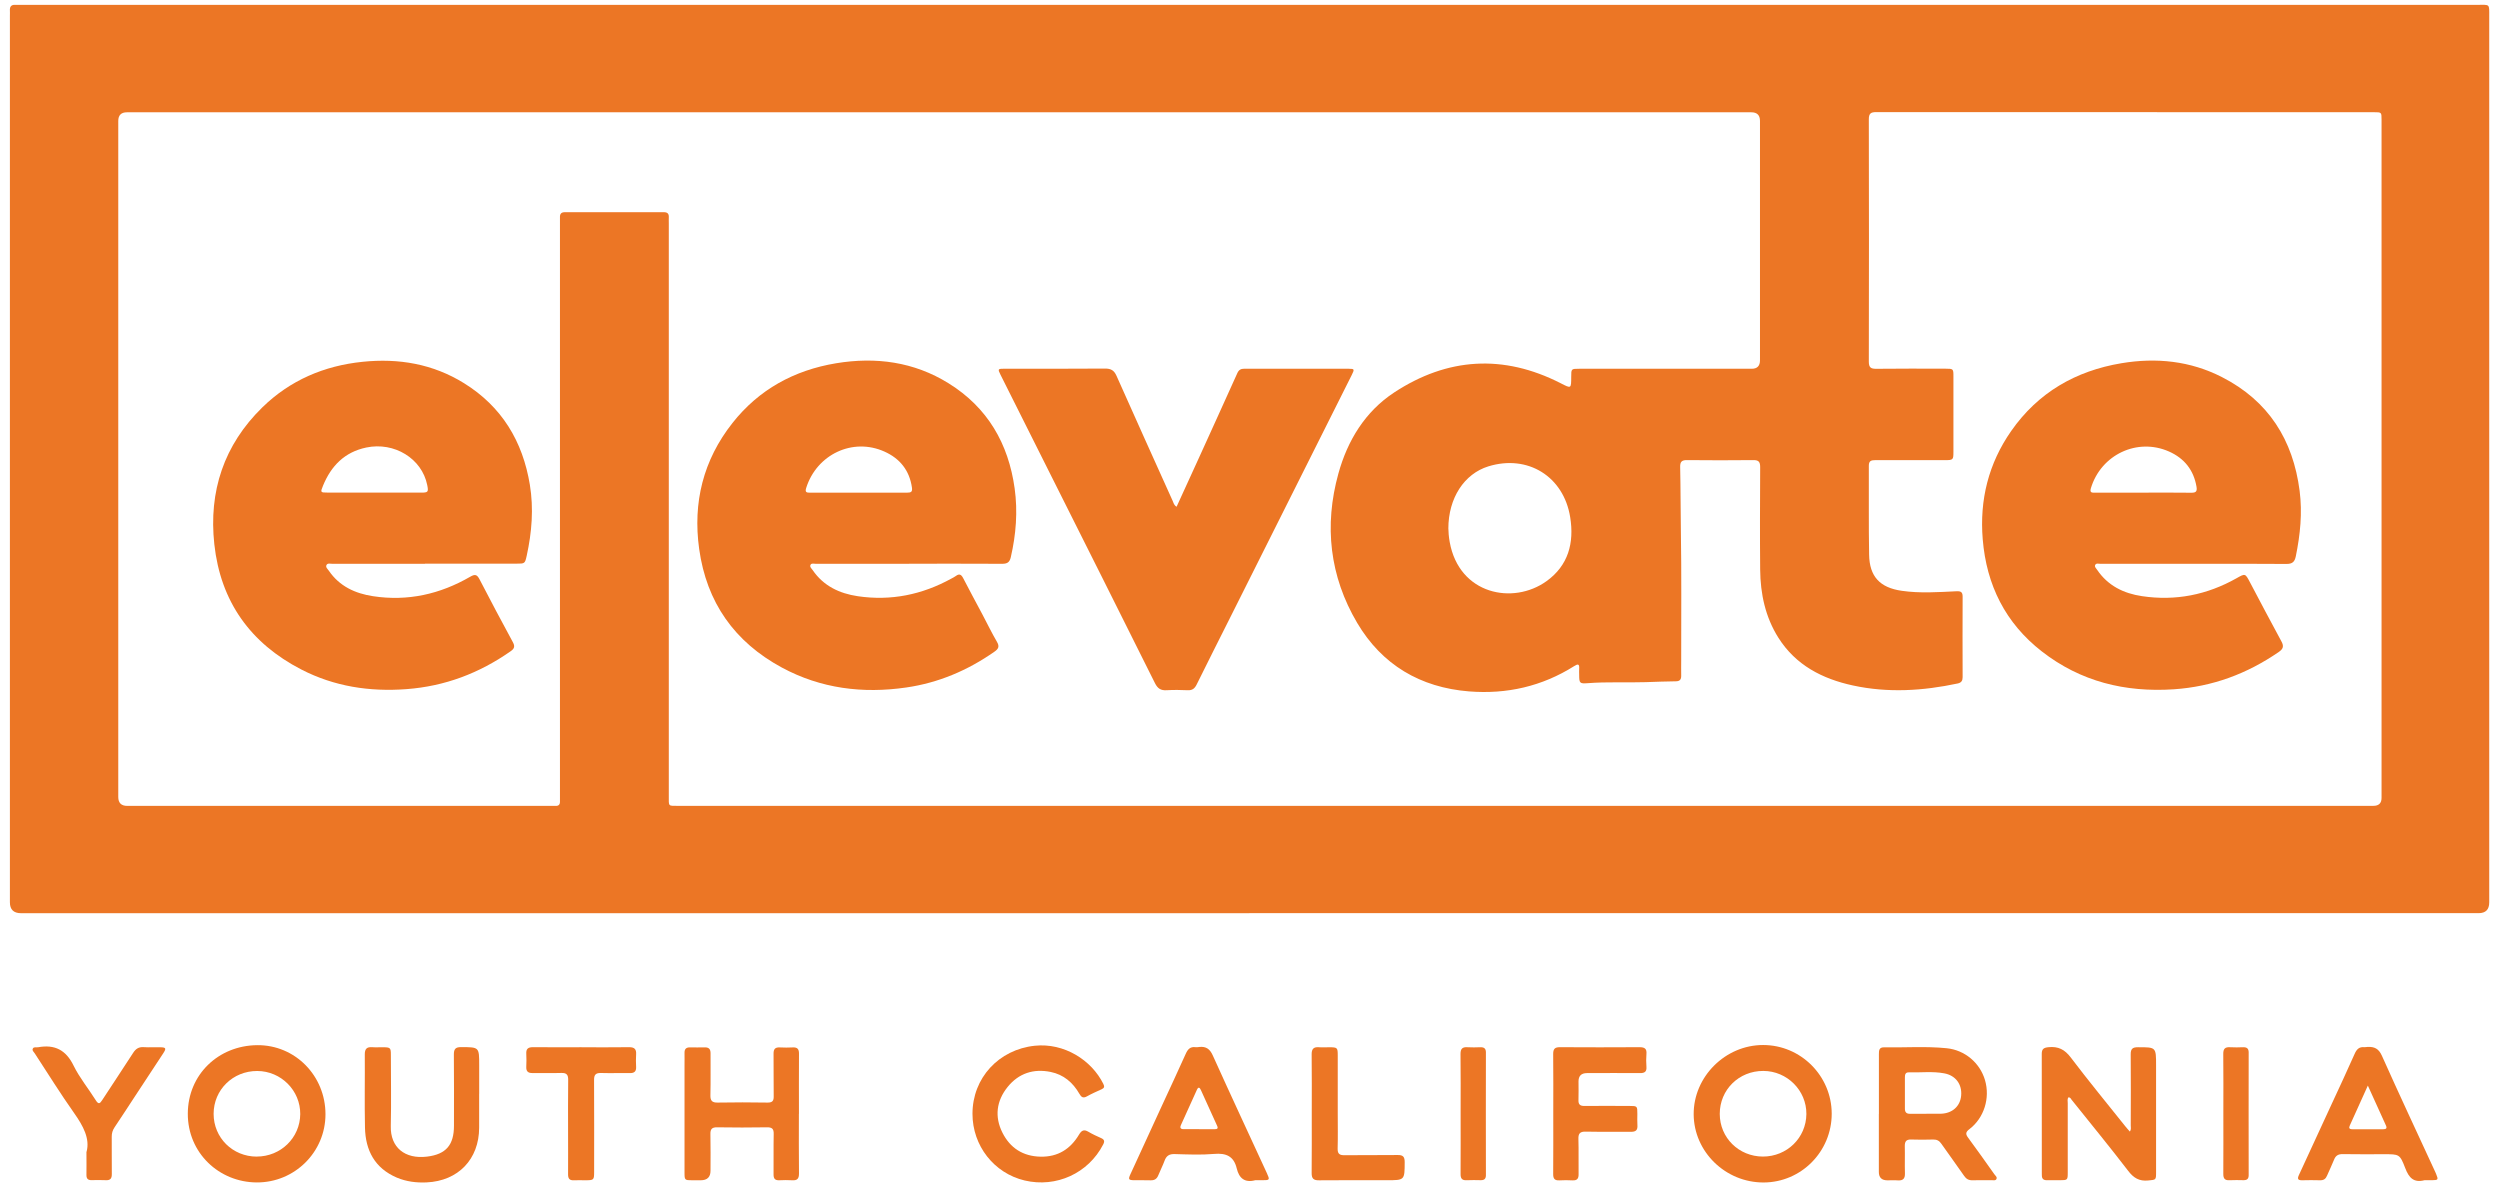 <svg xmlns="http://www.w3.org/2000/svg" width="121" height="58" viewBox="0 0 121 58" fill="none"><g clip-path="url(#clip0_4791_23849)"><path d="M60.463 44.199C40.649 44.199 20.833 44.199 1.019 44.199C0.659 44.199 0.479 44.023 0.479 43.67C0.479 29.365 0.479 15.062 0.479 0.757C0.479 0.675 0.485 0.593 0.479 0.511C0.467 0.318 0.547 0.221 0.75 0.234C0.841 0.241 0.932 0.234 1.023 0.234C40.653 0.234 80.283 0.234 119.913 0.234C120.517 0.234 120.479 0.171 120.479 0.789C120.479 15.085 120.479 29.378 120.479 43.674C120.479 44.023 120.307 44.197 119.964 44.197C100.131 44.197 80.297 44.197 60.465 44.197L60.463 44.199ZM73.823 39.003C87.505 39.003 101.187 39.003 114.868 39.003C115.133 39.003 115.266 38.876 115.267 38.621C115.267 27.679 115.267 16.736 115.267 5.794C115.267 5.433 115.267 5.431 114.902 5.431C106.872 5.431 98.842 5.431 90.811 5.426C90.54 5.426 90.451 5.496 90.451 5.778C90.46 9.686 90.46 13.594 90.451 17.502C90.451 17.786 90.547 17.854 90.814 17.85C91.935 17.836 93.056 17.843 94.177 17.845C94.537 17.845 94.546 17.854 94.546 18.211C94.546 19.429 94.546 20.647 94.546 21.865C94.546 22.26 94.532 22.271 94.125 22.271C93.004 22.271 91.882 22.274 90.761 22.271C90.57 22.271 90.451 22.303 90.451 22.537C90.458 23.973 90.44 25.409 90.465 26.845C90.483 27.904 90.984 28.442 92.044 28.595C92.924 28.722 93.808 28.66 94.69 28.617C94.902 28.606 94.993 28.654 94.991 28.876C94.986 30.176 94.986 31.476 94.991 32.775C94.991 32.948 94.929 33.041 94.754 33.08C93.07 33.439 91.379 33.545 89.683 33.177C88.202 32.857 86.917 32.196 86.078 30.873C85.442 29.869 85.203 28.742 85.192 27.57C85.176 25.916 85.185 24.262 85.192 22.608C85.192 22.369 85.13 22.267 84.871 22.269C83.795 22.28 82.719 22.28 81.644 22.269C81.386 22.267 81.316 22.36 81.32 22.605C81.343 23.623 81.338 24.639 81.354 25.657C81.389 27.756 81.368 29.856 81.37 31.955C81.37 32.2 81.364 32.446 81.37 32.691C81.375 32.88 81.313 32.975 81.106 32.975C80.623 32.98 80.142 33 79.659 33.016C78.72 33.046 77.781 32.993 76.845 33.066C76.455 33.096 76.434 33.064 76.432 32.664C76.432 32.564 76.425 32.464 76.432 32.364C76.448 32.13 76.373 32.123 76.191 32.239C74.634 33.221 72.927 33.609 71.102 33.464C68.741 33.275 66.886 32.175 65.688 30.149C64.355 27.892 64.079 25.441 64.779 22.917C65.223 21.315 66.073 19.92 67.479 18.995C70.054 17.305 72.763 17.134 75.534 18.547C76.049 18.811 76.045 18.82 76.047 18.236C76.047 17.848 76.047 17.848 76.444 17.848C79.224 17.848 82.004 17.848 84.784 17.848C85.05 17.848 85.183 17.711 85.183 17.439C85.183 13.576 85.183 9.713 85.183 5.851C85.183 5.574 85.042 5.435 84.761 5.435C58.555 5.435 32.349 5.435 6.146 5.435C5.865 5.435 5.724 5.575 5.724 5.855C5.724 16.762 5.724 27.668 5.724 38.574C5.724 38.861 5.869 39.005 6.16 39.005C13.005 39.005 19.85 39.005 26.696 39.005C26.76 39.005 26.823 39.003 26.887 39.005C27.035 39.012 27.106 38.944 27.102 38.794C27.099 38.694 27.102 38.594 27.102 38.494C27.102 29.269 27.102 20.045 27.102 10.82C27.102 10.72 27.106 10.62 27.102 10.52C27.095 10.35 27.165 10.27 27.341 10.27C28.936 10.272 30.531 10.272 32.126 10.27C32.299 10.27 32.379 10.338 32.37 10.513C32.365 10.613 32.37 10.713 32.37 10.813C32.37 20.047 32.37 29.281 32.37 38.514C32.37 39.046 32.322 39.003 32.851 39.003C46.505 39.003 60.16 39.003 73.814 39.003H73.823ZM70.102 25.591C70.102 25.732 70.12 25.984 70.166 26.236C70.624 28.776 73.235 29.292 74.853 28.127C75.906 27.37 76.198 26.279 75.997 25.032C75.683 23.062 73.944 21.983 72.034 22.573C70.874 22.933 70.1 24.096 70.1 25.589L70.102 25.591Z" fill="#EC7625"></path><path d="M100.116 53.108C100.047 53.195 100.079 53.297 100.079 53.392C100.077 54.51 100.079 55.628 100.079 56.746C100.079 57.116 100.072 57.121 99.692 57.123C99.482 57.123 99.272 57.121 99.063 57.123C98.906 57.123 98.826 57.05 98.826 56.894C98.826 56.867 98.824 56.839 98.824 56.812C98.824 54.876 98.824 52.94 98.821 51.007C98.821 50.77 98.917 50.707 99.145 50.684C99.617 50.636 99.931 50.793 100.225 51.182C101.08 52.313 101.984 53.408 102.868 54.517C102.934 54.601 103.007 54.678 103.085 54.767C103.16 54.663 103.128 54.56 103.128 54.465C103.13 53.32 103.137 52.175 103.126 51.029C103.124 50.764 103.217 50.686 103.475 50.686C104.354 50.686 104.354 50.677 104.354 51.559C104.354 53.286 104.354 55.012 104.354 56.739C104.354 57.121 104.345 57.096 103.98 57.135C103.541 57.18 103.267 57.016 103.001 56.666C102.11 55.505 101.18 54.372 100.266 53.229C100.23 53.181 100.207 53.113 100.122 53.111L100.116 53.108Z" fill="#EC7625"></path><path d="M90.939 53.913C90.939 52.949 90.939 51.988 90.939 51.025C90.939 50.85 90.943 50.686 91.185 50.691C92.194 50.709 93.206 50.632 94.216 50.734C95.1 50.822 95.829 51.441 96.075 52.281C96.328 53.149 96.03 54.11 95.316 54.653C95.136 54.792 95.125 54.887 95.257 55.065C95.69 55.648 96.107 56.244 96.529 56.837C96.579 56.907 96.679 56.973 96.624 57.071C96.579 57.153 96.476 57.121 96.399 57.121C96.089 57.123 95.779 57.116 95.469 57.125C95.284 57.13 95.166 57.062 95.061 56.909C94.699 56.387 94.323 55.873 93.958 55.353C93.86 55.212 93.744 55.149 93.571 55.153C93.215 55.162 92.86 55.167 92.504 55.153C92.26 55.144 92.188 55.248 92.192 55.478C92.204 55.914 92.185 56.35 92.199 56.787C92.208 57.05 92.103 57.15 91.844 57.13C91.682 57.116 91.515 57.13 91.351 57.128C91.075 57.128 90.936 56.993 90.936 56.725C90.936 55.789 90.936 54.855 90.936 53.919L90.939 53.913ZM93.236 53.904C93.473 53.904 93.71 53.91 93.947 53.904C94.494 53.885 94.874 53.542 94.92 53.029C94.97 52.481 94.653 52.052 94.104 51.95C93.537 51.843 92.96 51.918 92.388 51.902C92.224 51.897 92.197 52.006 92.197 52.138C92.197 52.647 92.199 53.154 92.197 53.663C92.197 53.835 92.274 53.91 92.445 53.908C92.709 53.904 92.974 53.908 93.238 53.908L93.236 53.904Z" fill="#EC7625"></path><path d="M88.655 53.899C88.657 55.734 87.181 57.227 85.358 57.232C83.512 57.236 81.985 55.748 81.974 53.935C81.962 52.117 83.503 50.577 85.335 50.579C87.16 50.579 88.65 52.072 88.655 53.899ZM85.323 55.978C86.49 55.978 87.418 55.071 87.429 53.919C87.438 52.779 86.497 51.836 85.346 51.833C84.164 51.829 83.236 52.742 83.236 53.912C83.236 55.064 84.157 55.975 85.326 55.978H85.323Z" fill="#EC7625"></path><path d="M15.753 53.931C15.753 55.757 14.265 57.237 12.428 57.23C10.607 57.223 9.085 55.805 9.09 53.903C9.094 52.013 10.566 50.607 12.442 50.586C14.29 50.566 15.755 52.074 15.753 53.931ZM12.424 55.978C13.588 55.978 14.52 55.071 14.532 53.924C14.541 52.783 13.604 51.84 12.453 51.836C11.273 51.831 10.339 52.747 10.339 53.91C10.339 55.067 11.257 55.978 12.426 55.98L12.424 55.978Z" fill="#EC7625"></path><path d="M38.666 53.908C38.666 54.871 38.659 55.832 38.671 56.796C38.673 57.045 38.589 57.143 38.34 57.125C38.133 57.111 37.921 57.116 37.711 57.125C37.511 57.132 37.44 57.045 37.44 56.848C37.447 56.194 37.433 55.539 37.447 54.887C37.454 54.633 37.365 54.558 37.117 54.562C36.315 54.574 35.515 54.576 34.712 54.562C34.46 54.558 34.377 54.646 34.384 54.894C34.398 55.485 34.389 56.075 34.389 56.664C34.389 56.971 34.23 57.125 33.913 57.125C33.776 57.125 33.639 57.125 33.502 57.125C33.142 57.125 33.131 57.114 33.131 56.761C33.131 55.019 33.131 53.274 33.131 51.531C33.131 51.34 33.136 51.149 33.131 50.959C33.127 50.777 33.206 50.691 33.391 50.693C33.628 50.695 33.865 50.7 34.102 50.693C34.314 50.686 34.394 50.781 34.391 50.988C34.387 51.661 34.4 52.333 34.384 53.003C34.377 53.274 34.462 53.371 34.742 53.365C35.544 53.349 36.344 53.353 37.146 53.365C37.37 53.367 37.452 53.294 37.447 53.067C37.436 52.376 37.449 51.686 37.44 50.997C37.438 50.772 37.52 50.684 37.743 50.695C37.953 50.706 38.163 50.706 38.372 50.695C38.6 50.684 38.673 50.781 38.671 51.002C38.664 51.974 38.669 52.944 38.669 53.917L38.666 53.908Z" fill="#EC7625"></path><path d="M117.343 57.123C116.826 57.257 116.591 57.004 116.416 56.543C116.151 55.852 116.122 55.864 115.379 55.864C114.713 55.864 114.048 55.871 113.383 55.859C113.168 55.857 113.045 55.932 112.968 56.13C112.865 56.391 112.738 56.643 112.628 56.904C112.564 57.059 112.464 57.129 112.293 57.125C112.002 57.116 111.71 57.118 111.418 57.125C111.215 57.127 111.184 57.052 111.266 56.875C111.79 55.746 112.309 54.614 112.831 53.483C113.212 52.658 113.599 51.835 113.966 51.004C114.064 50.783 114.185 50.658 114.433 50.684C114.485 50.688 114.542 50.672 114.597 50.67C114.921 50.658 115.13 50.752 115.283 51.095C116.124 52.978 117.001 54.848 117.865 56.72C117.881 56.755 117.895 56.786 117.908 56.82C118.024 57.102 118.013 57.118 117.696 57.123C117.578 57.123 117.459 57.123 117.341 57.123H117.343ZM114.604 52.542C114.292 53.23 114.014 53.851 113.733 54.469C113.677 54.592 113.699 54.655 113.85 54.655C114.351 54.653 114.85 54.655 115.351 54.655C115.484 54.655 115.543 54.614 115.481 54.476C115.201 53.858 114.921 53.24 114.606 52.547L114.604 52.542Z" fill="#EC7625"></path><path d="M60.752 57.123C60.243 57.259 59.97 57.023 59.858 56.552C59.717 55.962 59.348 55.798 58.762 55.85C58.129 55.905 57.488 55.875 56.85 55.857C56.586 55.85 56.449 55.946 56.363 56.184C56.276 56.423 56.155 56.648 56.062 56.884C55.991 57.061 55.875 57.134 55.684 57.127C55.419 57.116 55.155 57.127 54.891 57.123C54.622 57.118 54.599 57.079 54.711 56.836C55.21 55.746 55.711 54.657 56.212 53.569C56.604 52.719 57.001 51.872 57.384 51.017C57.484 50.792 57.6 50.647 57.869 50.684C57.931 50.693 57.997 50.677 58.058 50.672C58.375 50.643 58.557 50.77 58.696 51.077C59.555 52.981 60.439 54.873 61.312 56.77C61.469 57.114 61.463 57.123 61.08 57.123C60.97 57.123 60.861 57.123 60.752 57.123ZM58.031 54.653C58.286 54.653 58.539 54.653 58.794 54.653C58.913 54.653 58.97 54.619 58.91 54.492C58.648 53.914 58.386 53.337 58.124 52.76C58.072 52.647 58.006 52.578 57.931 52.744C57.671 53.312 57.416 53.883 57.158 54.451C57.094 54.592 57.142 54.653 57.295 54.651C57.541 54.648 57.785 54.651 58.031 54.651V54.653Z" fill="#EC7625"></path><path d="M47.068 53.908C47.068 52.175 48.338 50.798 50.083 50.614C51.494 50.466 52.829 51.3 53.403 52.465C53.467 52.595 53.449 52.661 53.319 52.72C53.078 52.829 52.836 52.936 52.606 53.065C52.419 53.17 52.332 53.097 52.241 52.938C51.927 52.393 51.478 52.009 50.851 51.882C50.022 51.713 49.306 51.947 48.773 52.604C48.226 53.279 48.128 54.049 48.52 54.826C48.891 55.562 49.509 55.964 50.359 55.983C51.202 56.001 51.808 55.614 52.225 54.915C52.35 54.706 52.465 54.651 52.679 54.778C52.875 54.894 53.082 54.99 53.289 55.081C53.453 55.153 53.476 55.237 53.392 55.396C52.676 56.785 51.125 57.498 49.591 57.135C48.108 56.782 47.068 55.453 47.068 53.908Z" fill="#EC7625"></path><path d="M23.191 52.947C23.191 53.493 23.191 54.038 23.191 54.583C23.186 56.108 22.179 57.157 20.65 57.228C20.153 57.251 19.668 57.191 19.205 56.996C18.137 56.539 17.688 55.678 17.665 54.574C17.64 53.393 17.665 52.211 17.656 51.03C17.656 50.768 17.751 50.666 18.009 50.684C18.191 50.698 18.373 50.684 18.556 50.687C18.889 50.691 18.918 50.716 18.918 51.041C18.918 52.195 18.941 53.349 18.914 54.504C18.889 55.538 19.599 56.112 20.671 55.98C21.596 55.867 21.972 55.41 21.972 54.483C21.972 53.338 21.979 52.193 21.967 51.048C21.965 50.782 22.035 50.678 22.318 50.68C23.193 50.684 23.193 50.673 23.193 51.554C23.193 52.018 23.193 52.481 23.193 52.945L23.191 52.947Z" fill="#EC7625"></path><path d="M75.178 53.908C75.178 52.944 75.185 51.981 75.174 51.018C75.172 50.768 75.254 50.681 75.502 50.684C76.787 50.693 78.073 50.691 79.355 50.684C79.597 50.684 79.711 50.754 79.688 51.011C79.67 51.218 79.672 51.429 79.688 51.638C79.704 51.867 79.602 51.94 79.383 51.938C78.526 51.931 77.669 51.936 76.812 51.938C76.537 51.938 76.4 52.072 76.4 52.34C76.4 52.64 76.409 52.94 76.398 53.24C76.388 53.451 76.473 53.531 76.685 53.528C77.414 53.522 78.143 53.524 78.872 53.528C79.244 53.528 79.248 53.533 79.248 53.915C79.248 54.096 79.237 54.278 79.251 54.46C79.269 54.696 79.175 54.782 78.938 54.78C78.209 54.771 77.48 54.787 76.751 54.771C76.473 54.764 76.386 54.86 76.395 55.132C76.413 55.696 76.395 56.259 76.404 56.823C76.409 57.041 76.336 57.143 76.106 57.13C75.896 57.118 75.687 57.118 75.477 57.13C75.254 57.141 75.172 57.055 75.174 56.83C75.183 55.857 75.178 54.885 75.178 53.912V53.908Z" fill="#EC7625"></path><path d="M4.191 55.744C4.36 55.113 4.029 54.497 3.592 53.879C2.926 52.936 2.316 51.955 1.684 50.987C1.639 50.916 1.539 50.843 1.591 50.748C1.641 50.657 1.755 50.703 1.844 50.687C2.648 50.541 3.193 50.818 3.562 51.577C3.852 52.168 4.284 52.691 4.635 53.252C4.77 53.468 4.836 53.415 4.948 53.243C5.442 52.479 5.953 51.727 6.442 50.962C6.57 50.764 6.711 50.666 6.953 50.682C7.215 50.7 7.482 50.682 7.746 50.687C8.035 50.691 8.06 50.737 7.901 50.98C7.445 51.682 6.983 52.379 6.522 53.077C6.199 53.57 5.877 54.068 5.547 54.558C5.451 54.701 5.406 54.845 5.408 55.017C5.415 55.617 5.403 56.217 5.412 56.817C5.417 57.039 5.34 57.135 5.112 57.121C4.884 57.11 4.656 57.114 4.428 57.119C4.255 57.121 4.182 57.046 4.184 56.871C4.191 56.544 4.184 56.217 4.184 55.74L4.191 55.744Z" fill="#EC7625"></path><path d="M28.145 50.688C28.91 50.688 29.676 50.695 30.442 50.684C30.704 50.679 30.806 50.777 30.788 51.036C30.775 51.236 30.777 51.436 30.788 51.636C30.8 51.863 30.695 51.943 30.478 51.938C30.014 51.931 29.549 51.947 29.084 51.933C28.831 51.927 28.751 52.022 28.753 52.267C28.76 53.749 28.758 55.23 28.756 56.712C28.756 57.111 28.742 57.123 28.341 57.125C28.149 57.125 27.958 57.118 27.767 57.125C27.564 57.134 27.495 57.041 27.495 56.846C27.5 56.173 27.495 55.501 27.495 54.828C27.495 53.974 27.489 53.119 27.5 52.265C27.502 52.02 27.425 51.924 27.172 51.931C26.707 51.945 26.242 51.931 25.777 51.936C25.556 51.94 25.46 51.852 25.472 51.629C25.483 51.42 25.483 51.211 25.472 51.002C25.458 50.763 25.563 50.681 25.796 50.684C26.579 50.691 27.363 50.686 28.147 50.686L28.145 50.688Z" fill="#EC7625"></path><path d="M63.489 53.892C63.489 52.938 63.496 51.986 63.484 51.031C63.482 50.77 63.576 50.666 63.835 50.686C63.997 50.7 64.163 50.686 64.328 50.688C64.733 50.688 64.747 50.702 64.747 51.095C64.747 52.031 64.747 52.965 64.747 53.901C64.747 54.465 64.758 55.028 64.742 55.589C64.736 55.844 64.831 55.916 65.075 55.912C65.932 55.901 66.786 55.916 67.643 55.903C67.905 55.898 67.987 55.985 67.987 56.246C67.983 57.123 67.992 57.123 67.115 57.123C66.021 57.123 64.929 57.116 63.835 57.127C63.576 57.13 63.482 57.039 63.484 56.78C63.493 55.816 63.489 54.855 63.489 53.892Z" fill="#EC7625"></path><path d="M70.694 53.874C70.694 52.92 70.701 51.968 70.689 51.014C70.687 50.759 70.781 50.67 71.022 50.686C71.232 50.7 71.442 50.693 71.651 50.686C71.829 50.682 71.918 50.745 71.918 50.939C71.913 52.918 71.915 54.899 71.918 56.878C71.918 57.053 71.84 57.123 71.669 57.121C71.442 57.116 71.214 57.112 70.986 57.123C70.756 57.135 70.689 57.032 70.692 56.814C70.699 55.833 70.694 54.853 70.694 53.872V53.874Z" fill="#EC7625"></path><path d="M107.61 53.874C107.61 52.92 107.617 51.968 107.606 51.014C107.603 50.759 107.694 50.67 107.938 50.686C108.148 50.7 108.358 50.693 108.567 50.686C108.745 50.682 108.836 50.745 108.836 50.939C108.831 52.918 108.834 54.899 108.836 56.878C108.836 57.053 108.759 57.123 108.588 57.121C108.36 57.116 108.132 57.112 107.904 57.123C107.674 57.135 107.606 57.032 107.608 56.814C107.615 55.833 107.61 54.853 107.61 53.872V53.874Z" fill="#EC7625"></path><path d="M106.173 27.288C104.669 27.288 103.165 27.288 101.663 27.288C101.576 27.288 101.462 27.247 101.41 27.338C101.36 27.429 101.451 27.506 101.501 27.579C102.021 28.349 102.784 28.722 103.673 28.854C105.297 29.097 106.824 28.792 108.253 27.984C108.672 27.747 108.67 27.752 108.896 28.179C109.402 29.136 109.903 30.094 110.42 31.042C110.55 31.278 110.507 31.408 110.293 31.555C108.759 32.612 107.079 33.237 105.211 33.362C102.857 33.518 100.699 32.989 98.826 31.53C97.062 30.158 96.146 28.318 95.964 26.102C95.806 24.194 96.244 22.435 97.34 20.863C98.637 19.002 100.46 17.95 102.679 17.58C104.365 17.298 106.011 17.466 107.549 18.255C109.796 19.404 110.985 21.292 111.302 23.758C111.439 24.823 111.332 25.877 111.117 26.925C111.063 27.195 110.947 27.297 110.662 27.295C109.167 27.282 107.672 27.288 106.179 27.288H106.173ZM103.718 23.844C104.493 23.844 105.266 23.837 106.04 23.848C106.259 23.851 106.353 23.81 106.312 23.562C106.175 22.749 105.719 22.181 104.981 21.854C103.445 21.172 101.69 22.006 101.2 23.626C101.134 23.846 101.239 23.848 101.399 23.846C102.173 23.844 102.946 23.846 103.721 23.846L103.718 23.844Z" fill="#EC7625"></path><path d="M43.996 27.288C42.492 27.288 40.988 27.288 39.484 27.288C39.397 27.288 39.279 27.247 39.231 27.334C39.176 27.434 39.279 27.518 39.334 27.595C39.858 28.361 40.628 28.724 41.514 28.856C43.121 29.095 44.632 28.783 46.049 28.002C46.12 27.963 46.197 27.927 46.261 27.879C46.43 27.752 46.525 27.804 46.617 27.981C46.92 28.572 47.239 29.154 47.549 29.74C47.783 30.181 48 30.633 48.253 31.065C48.387 31.296 48.323 31.408 48.125 31.546C46.835 32.448 45.42 33.05 43.859 33.275C41.756 33.58 39.73 33.328 37.843 32.31C35.546 31.069 34.197 29.151 33.84 26.57C33.527 24.323 34.035 22.269 35.451 20.474C36.731 18.85 38.44 17.918 40.466 17.582C42.387 17.264 44.233 17.509 45.912 18.552C47.801 19.725 48.809 21.472 49.109 23.639C49.264 24.755 49.176 25.868 48.923 26.968C48.868 27.211 48.754 27.288 48.51 27.288C47.006 27.279 45.502 27.284 43.998 27.284L43.996 27.288ZM41.56 23.844C42.344 23.844 43.128 23.842 43.912 23.844C44.096 23.844 44.169 23.805 44.137 23.594C44.017 22.762 43.552 22.19 42.806 21.856C41.273 21.167 39.53 21.992 39.019 23.619C38.953 23.83 39.04 23.846 39.208 23.846C39.992 23.842 40.776 23.846 41.56 23.846V23.844Z" fill="#EC7625"></path><path d="M20.57 27.288C19.076 27.288 17.581 27.288 16.086 27.288C15.99 27.288 15.86 27.245 15.806 27.34C15.742 27.454 15.86 27.54 15.917 27.624C16.43 28.376 17.189 28.724 18.055 28.856C19.732 29.112 21.297 28.76 22.756 27.915C22.984 27.783 23.084 27.797 23.209 28.038C23.733 29.055 24.273 30.067 24.818 31.073C24.925 31.271 24.912 31.384 24.718 31.518C23.2 32.582 21.532 33.216 19.675 33.354C17.891 33.488 16.181 33.227 14.586 32.405C12.114 31.13 10.674 29.11 10.373 26.34C10.095 23.777 10.838 21.535 12.697 19.717C14.04 18.406 15.685 17.702 17.551 17.511C19.299 17.331 20.951 17.613 22.457 18.545C24.289 19.681 25.301 21.362 25.645 23.462C25.834 24.616 25.741 25.761 25.493 26.897C25.408 27.279 25.401 27.281 24.998 27.281C23.521 27.281 22.045 27.281 20.568 27.281L20.57 27.288ZM18.093 23.843C18.859 23.843 19.622 23.843 20.388 23.843C20.721 23.843 20.746 23.809 20.677 23.473C20.42 22.194 19.085 21.376 17.729 21.66C16.678 21.88 16.029 22.548 15.635 23.505C15.5 23.832 15.507 23.841 15.853 23.841C16.601 23.841 17.346 23.841 18.093 23.841V23.843Z" fill="#EC7625"></path><path d="M56.946 24.528C57.302 23.749 57.651 22.99 57.997 22.229C58.628 20.838 59.262 19.45 59.888 18.057C59.959 17.9 60.059 17.846 60.225 17.846C61.912 17.85 63.598 17.846 65.284 17.848C65.558 17.848 65.565 17.871 65.421 18.157C63.461 22.067 61.502 25.975 59.542 29.886C59 30.967 58.453 32.046 57.919 33.13C57.821 33.328 57.705 33.419 57.48 33.407C57.142 33.391 56.805 33.387 56.468 33.407C56.183 33.425 56.03 33.325 55.9 33.064C54.203 29.654 52.491 26.25 50.785 22.847C49.998 21.279 49.212 19.709 48.426 18.141C48.285 17.859 48.294 17.846 48.613 17.846C50.235 17.846 51.858 17.852 53.48 17.839C53.765 17.837 53.92 17.921 54.039 18.189C54.939 20.215 55.853 22.235 56.764 24.258C56.803 24.346 56.819 24.451 56.949 24.528H56.946Z" fill="#EC7625"></path></g><defs><clipPath id="clip0_4791_23849"><rect width="120" height="57" fill="white" transform="translate(0.479 0.234)"></rect></clipPath></defs></svg>